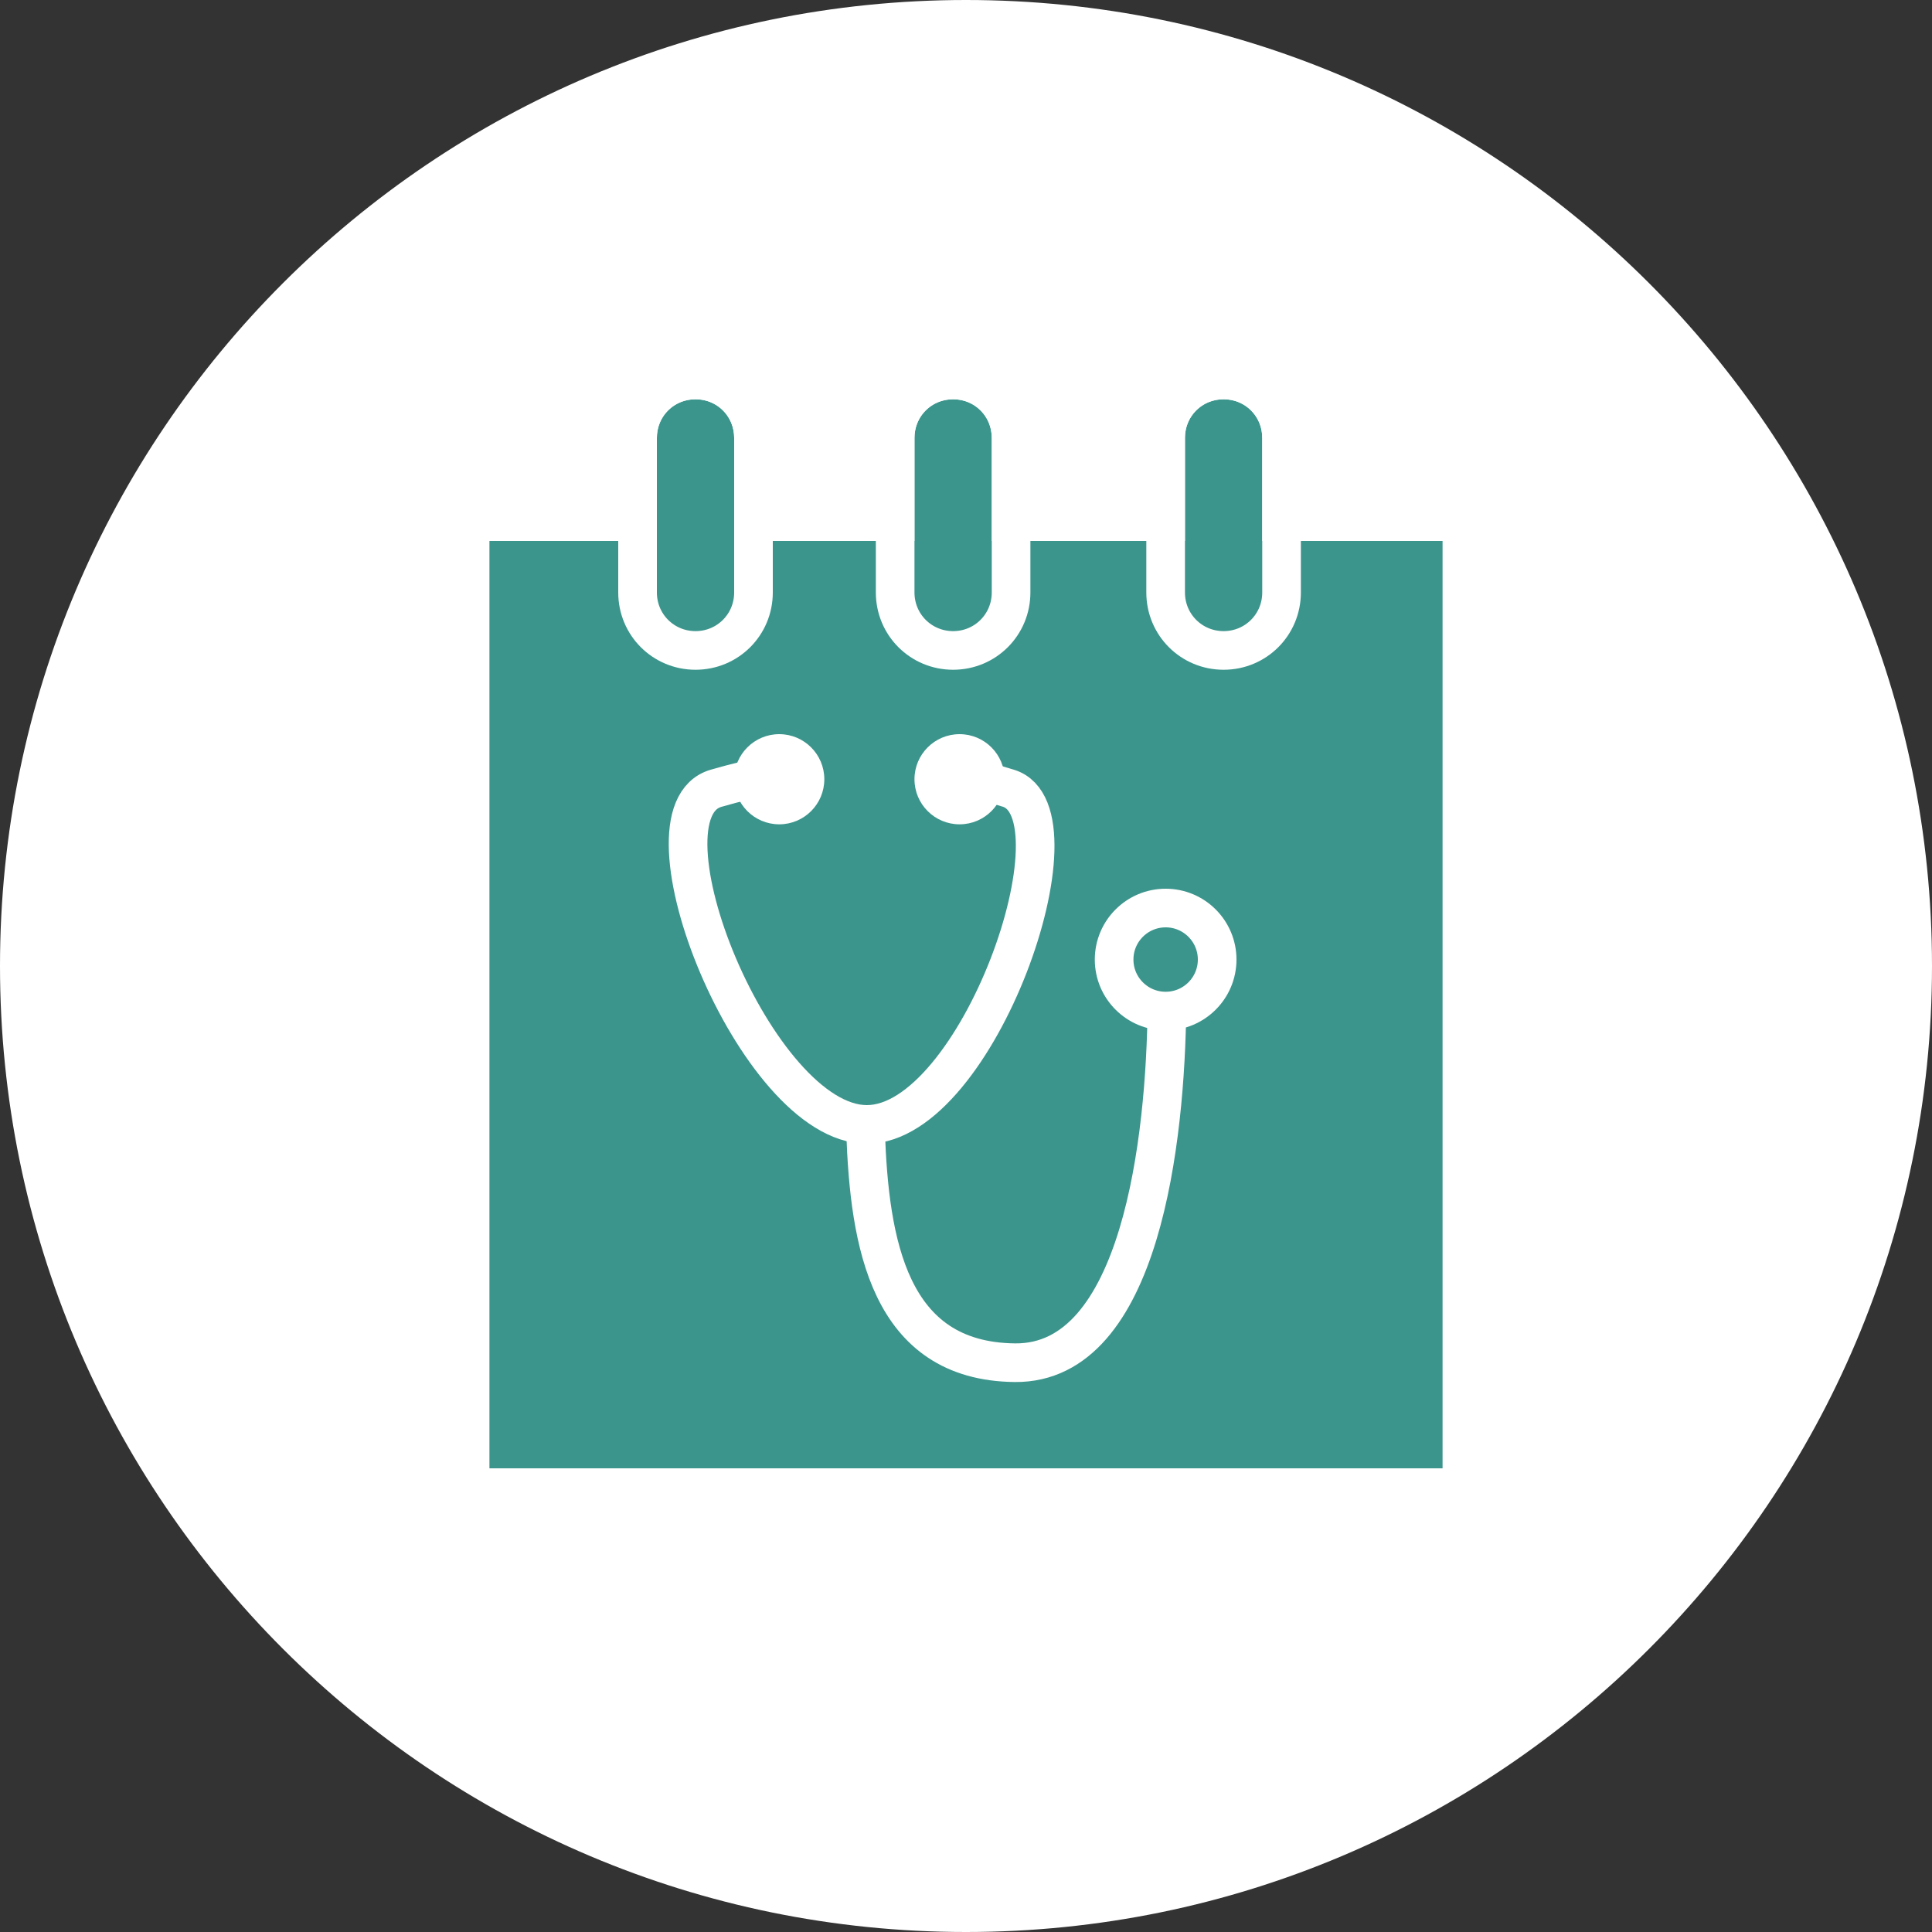 <?xml version="1.0" encoding="UTF-8"?>
<svg xmlns="http://www.w3.org/2000/svg" id="behandlung" version="1.1" viewBox="0 0 150 150">
  <rect x="0" y="0" width="150" height="150" fill="#333333" stroke="none"/>
  <defs>
    <style>
      .st0 {
        stroke: #fff;
        stroke-width: 3px;
      }

      .st0, .st1 {
        fill: none;
      }

      .st2 {
        fill: #fff;
      }

      .st3 {
        fill: #3b958c;
      }
    </style>
  </defs>
  <path id="Pfad_914" class="st2" d="M75,0c41.4,0,75,33.6,75,75s-33.6,75-75,75S0,116.4,0,75,33.6,0,75,0Z"></path>
  <rect id="Rechteck_390" class="st3" x="38" y="42" width="74" height="72"></rect>
  <g id="Rechteck_391">
    <path class="st3" d="M95,31h0c1.7,0,3,1.3,3,3v12c0,1.7-1.3,3-3,3h0c-1.7,0-3-1.3-3-3v-12c0-1.7,1.3-3,3-3Z"></path>
    <path class="st0" d="M95,29.5h0c2.5,0,4.5,2,4.5,4.5v12c0,2.5-2,4.5-4.5,4.5h0c-2.5,0-4.5-2-4.5-4.5v-12c0-2.5,2-4.5,4.5-4.5Z"></path>
  </g>
  <g id="Rechteck_393">
    <path class="st3" d="M74,31h0c1.7,0,3,1.3,3,3v12c0,1.7-1.3,3-3,3h0c-1.7,0-3-1.3-3-3v-12c0-1.7,1.3-3,3-3Z"></path>
    <path class="st0" d="M74,29.5h0c2.5,0,4.5,2,4.5,4.5v12c0,2.5-2,4.5-4.5,4.5h0c-2.5,0-4.5-2-4.5-4.5v-12c0-2.5,2-4.5,4.5-4.5Z"></path>
  </g>
  <g id="Rechteck_392">
    <path class="st3" d="M54,31h0c1.7,0,3,1.3,3,3v12c0,1.7-1.3,3-3,3h0c-1.7,0-3-1.3-3-3v-12c0-1.7,1.3-3,3-3Z"></path>
    <path class="st0" d="M54,29.5h0c2.5,0,4.5,2,4.5,4.5v12c0,2.5-2,4.5-4.5,4.5h0c-2.5,0-4.5-2-4.5-4.5v-12c0-2.5,2-4.5,4.5-4.5Z"></path>
  </g>
  <path id="Pfad_958" class="st0" d="M75.1,61.2s-2.9-1.9,3.2,0-2.4,26.1-11,26.1-18.3-24.2-11.7-26.1,3.7,0,3.7,0"></path>
  <path id="Pfad_959" class="st0" d="M67.2,87.8c.3,8.7,1.8,17.9,11.6,18s11.7-17.4,11.8-27.6"></path>
  <g id="Ellipse_130">
    <circle class="st1" cx="90.5" cy="74.5" r="5.5"></circle>
    <circle class="st0" cx="90.5" cy="74.5" r="4"></circle>
  </g>
  <circle id="Ellipse_131" class="st2" cx="74.5" cy="60.5" r="3.5"></circle>
  <circle id="Ellipse_132" class="st2" cx="60.5" cy="60.5" r="3.5"></circle>
</svg>
